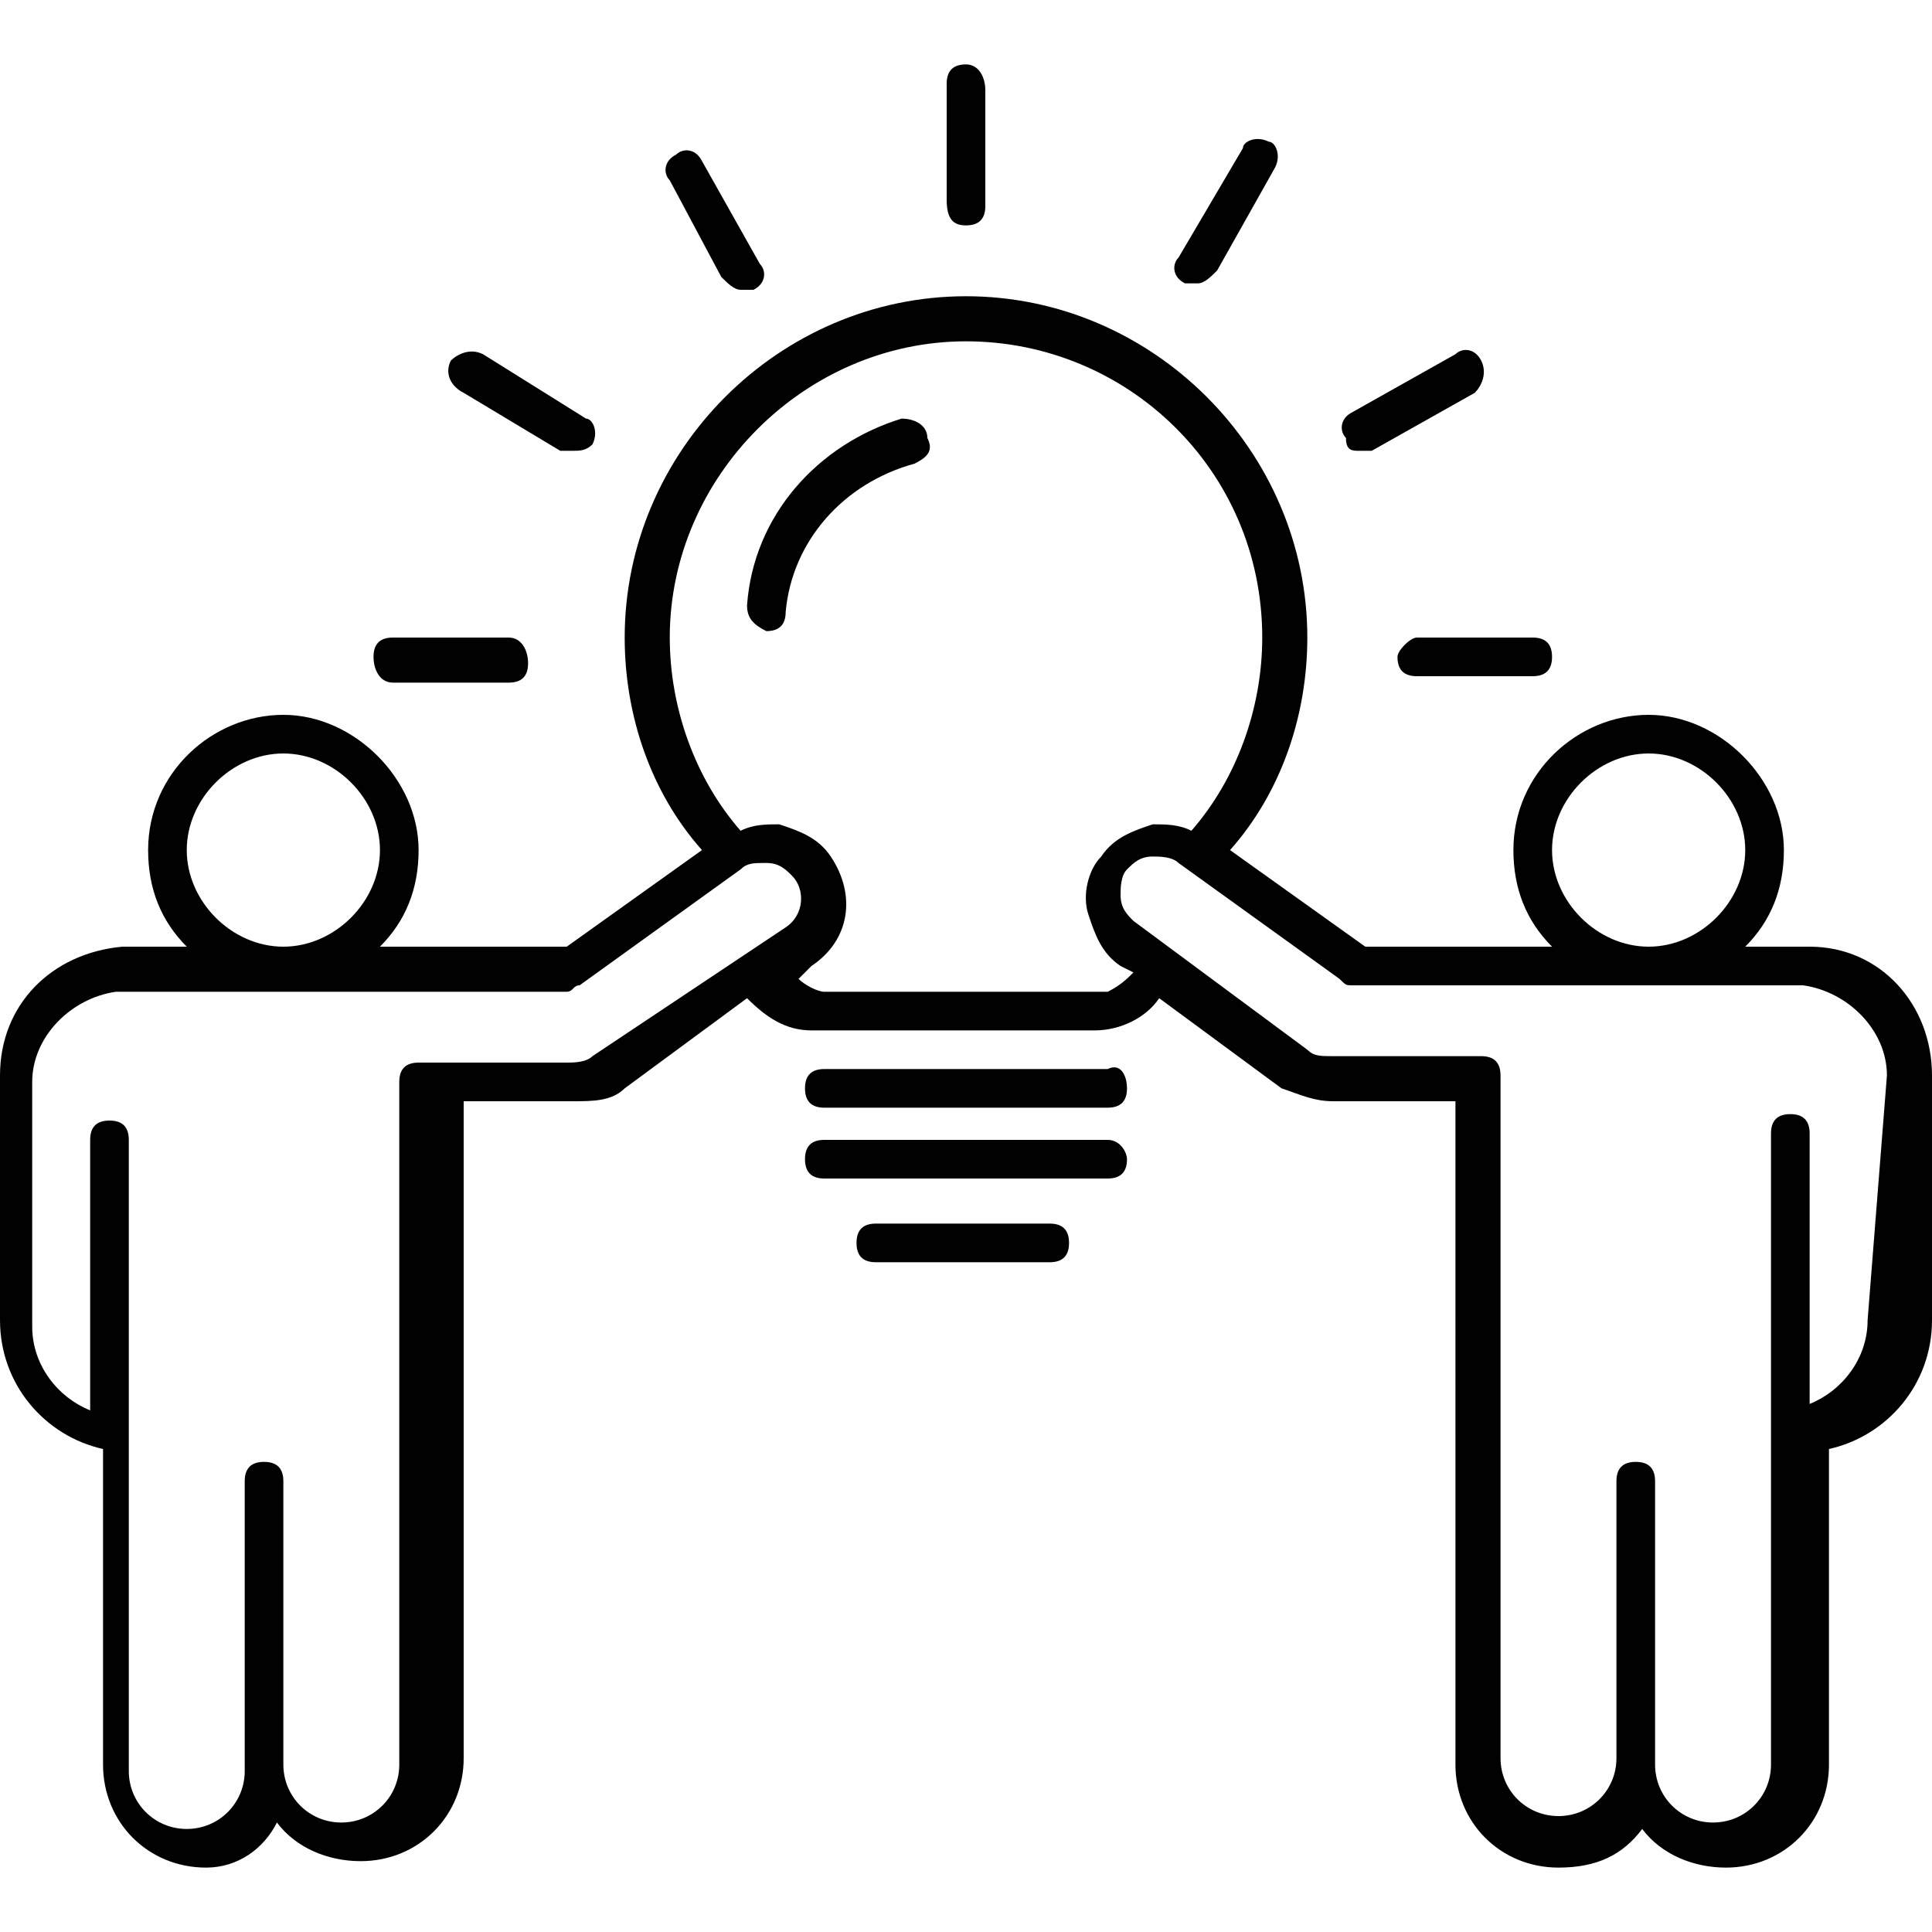 <svg xmlns="http://www.w3.org/2000/svg" xmlns:xlink="http://www.w3.org/1999/xlink" id="Layer_1" x="0px" y="0px" viewBox="0 0 30 30" style="enable-background:new 0 0 30 30;" xml:space="preserve"><style type="text/css">	.st0{fill:#010101;}</style><g>	<path class="st0" d="M17.5,16.9c0,0.2-0.1,0.3-0.3,0.3h-4.4c-0.2,0-0.3-0.1-0.3-0.3c0-0.2,0.1-0.3,0.3-0.3h4.4  C17.4,16.5,17.5,16.7,17.5,16.9z M16.3,19h-2.7c-0.2,0-0.3,0.1-0.3,0.3c0,0.2,0.1,0.3,0.3,0.3h2.7c0.2,0,0.3-0.1,0.3-0.3  S16.5,19,16.3,19z M17.2,17.7h-4.4c-0.2,0-0.3,0.1-0.3,0.3c0,0.2,0.1,0.3,0.3,0.3h4.4c0.2,0,0.3-0.1,0.3-0.3  C17.5,17.9,17.4,17.7,17.2,17.7L17.2,17.7z M14,6.5c-1.3,0.4-2.3,1.5-2.4,2.9c0,0.2,0.1,0.3,0.3,0.4c0,0,0,0,0,0  c0.2,0,0.3-0.1,0.3-0.3c0.1-1.1,0.9-2,2-2.3c0.2-0.1,0.3-0.2,0.2-0.4C14.4,6.6,14.2,6.5,14,6.5L14,6.5z M30,16.7v3.8  c0,1-0.7,1.8-1.6,2v4.9c0,0.9-0.7,1.6-1.6,1.6c-0.5,0-1-0.2-1.3-0.6c-0.3,0.4-0.7,0.6-1.3,0.6c-0.9,0-1.6-0.7-1.6-1.6V17.1h-1.9  c-0.3,0-0.5-0.1-0.8-0.2l-1.9-1.4c-0.2,0.3-0.6,0.5-1,0.5l-4.4,0c-0.4,0-0.7-0.2-1-0.5l-1.9,1.4c-0.2,0.2-0.5,0.2-0.8,0.2H7.2v10.2  c0,0.9-0.7,1.6-1.6,1.6c-0.5,0-1-0.2-1.3-0.6C4.1,28.7,3.7,29,3.2,29c-0.9,0-1.6-0.7-1.6-1.6l0-4.9c-0.9-0.2-1.6-1-1.6-2v-3.8  c0-1.1,0.8-1.9,1.9-2c0,0,0,0,0,0h1c-0.4-0.4-0.6-0.9-0.6-1.5c0-1.2,1-2.1,2.1-2.1s2.1,1,2.1,2.1c0,0.6-0.2,1.1-0.6,1.5h2.9  l2.1-1.5c-0.8-0.9-1.2-2.1-1.2-3.3c0-2.9,2.4-5.3,5.3-5.3s5.3,2.4,5.3,5.3c0,1.2-0.4,2.4-1.2,3.3l2.1,1.5h2.9  c-0.4-0.4-0.6-0.9-0.6-1.5c0-1.2,1-2.1,2.1-2.1s2.1,1,2.1,2.1c0,0.6-0.2,1.1-0.6,1.5h1c0,0,0,0,0,0C29.2,14.7,30,15.6,30,16.7  L30,16.7z M25.6,14.7c0.8,0,1.5-0.7,1.5-1.5c0-0.8-0.7-1.5-1.5-1.5c-0.8,0-1.5,0.7-1.5,1.5S24.8,14.7,25.6,14.7z M4.4,14.7  c0.8,0,1.5-0.7,1.5-1.5c0-0.8-0.7-1.5-1.5-1.5s-1.5,0.7-1.5,1.5C2.9,14,3.6,14.7,4.4,14.7z M12.2,14.4c0.3-0.2,0.3-0.6,0.1-0.8  c-0.1-0.1-0.2-0.2-0.4-0.2c-0.2,0-0.3,0-0.4,0.1l-2.5,1.8c-0.1,0-0.1,0.1-0.2,0.1l-7,0c-0.7,0.1-1.3,0.7-1.3,1.4v3.8  c0,0.6,0.4,1.1,0.9,1.3v-4.2c0-0.2,0.1-0.3,0.3-0.3s0.3,0.1,0.3,0.3v9.8c0,0.5,0.4,0.9,0.9,0.9s0.9-0.4,0.9-0.9V23  c0-0.2,0.1-0.3,0.3-0.3c0.2,0,0.3,0.1,0.3,0.3v4.4c0,0.5,0.4,0.9,0.9,0.9s0.9-0.4,0.9-0.9l0-10.6c0-0.2,0.1-0.3,0.3-0.3h2.3h0  c0.1,0,0.3,0,0.4-0.1L12.2,14.4z M17.6,15.1L17.4,15c-0.3-0.2-0.4-0.5-0.5-0.8c-0.1-0.3,0-0.7,0.2-0.9c0.2-0.3,0.5-0.4,0.8-0.5  c0.2,0,0.4,0,0.6,0.1c0.7-0.8,1.1-1.9,1.1-3c0-2.6-2.1-4.6-4.6-4.6s-4.6,2.1-4.6,4.6c0,1.1,0.4,2.2,1.1,3c0.2-0.1,0.4-0.1,0.6-0.1  c0.3,0.1,0.6,0.2,0.8,0.5c0.4,0.6,0.3,1.3-0.3,1.7l-0.2,0.2c0.1,0.1,0.3,0.2,0.4,0.2h4.4C17.4,15.3,17.5,15.2,17.6,15.1L17.6,15.1z   M29.3,16.7c0-0.7-0.6-1.3-1.3-1.4h-7c-0.1,0-0.1,0-0.2-0.1l-2.5-1.8c-0.1-0.1-0.3-0.1-0.4-0.1c-0.2,0-0.3,0.1-0.4,0.2  c-0.1,0.1-0.1,0.3-0.1,0.4c0,0.2,0.1,0.3,0.2,0.4l2.7,2c0.1,0.1,0.2,0.1,0.4,0.1h0h2.3c0.2,0,0.3,0.1,0.3,0.3v10.6  c0,0.5,0.4,0.9,0.9,0.9s0.9-0.4,0.9-0.9V23c0-0.2,0.1-0.3,0.3-0.3c0.2,0,0.3,0.1,0.3,0.3v4.4c0,0.5,0.4,0.9,0.9,0.9  s0.9-0.4,0.9-0.9l0-5.2v-4.6c0-0.2,0.1-0.3,0.3-0.3c0.2,0,0.3,0.1,0.3,0.3v4.2c0.5-0.2,0.9-0.7,0.9-1.3L29.3,16.7z M21.7,10.2  c0,0.2,0.1,0.3,0.3,0.3h1.8c0.2,0,0.3-0.1,0.3-0.3s-0.1-0.3-0.3-0.3h-1.8C21.9,9.9,21.7,10.1,21.7,10.2z M18.4,4.4  c0.1,0,0.1,0,0.2,0c0.1,0,0.2-0.1,0.3-0.2l0.9-1.6c0.1-0.2,0-0.4-0.1-0.4c-0.2-0.1-0.4,0-0.4,0.1L18.3,4  C18.2,4.1,18.2,4.3,18.4,4.4L18.4,4.4z M21.1,7c0.1,0,0.1,0,0.2,0l1.6-0.9C23,6,23.1,5.8,23,5.6c-0.1-0.2-0.3-0.2-0.4-0.1L21,6.4  c-0.2,0.1-0.2,0.3-0.1,0.4C20.9,7,21,7,21.1,7L21.1,7z M15,3.5c0.2,0,0.3-0.1,0.3-0.3V1.4C15.3,1.2,15.2,1,15,1s-0.3,0.1-0.3,0.3  v1.8C14.7,3.4,14.8,3.5,15,3.5z M6.1,10.6h1.8c0.2,0,0.3-0.1,0.3-0.3S8.1,9.9,7.9,9.9H6.1c-0.2,0-0.3,0.1-0.3,0.3  S5.9,10.6,6.1,10.6z M7.2,6.1L8.7,7c0.1,0,0.1,0,0.2,0C9,7,9.1,7,9.2,6.9c0.1-0.2,0-0.4-0.1-0.4L7.5,5.5C7.3,5.4,7.1,5.5,7,5.6  C6.9,5.8,7,6,7.2,6.1L7.2,6.1z M11.2,4.3c0.1,0.1,0.2,0.2,0.3,0.2c0.1,0,0.1,0,0.2,0c0.2-0.1,0.2-0.3,0.1-0.4l-0.9-1.6  c-0.1-0.2-0.3-0.2-0.4-0.1c-0.2,0.1-0.2,0.3-0.1,0.4L11.2,4.3z"></path></g></svg>